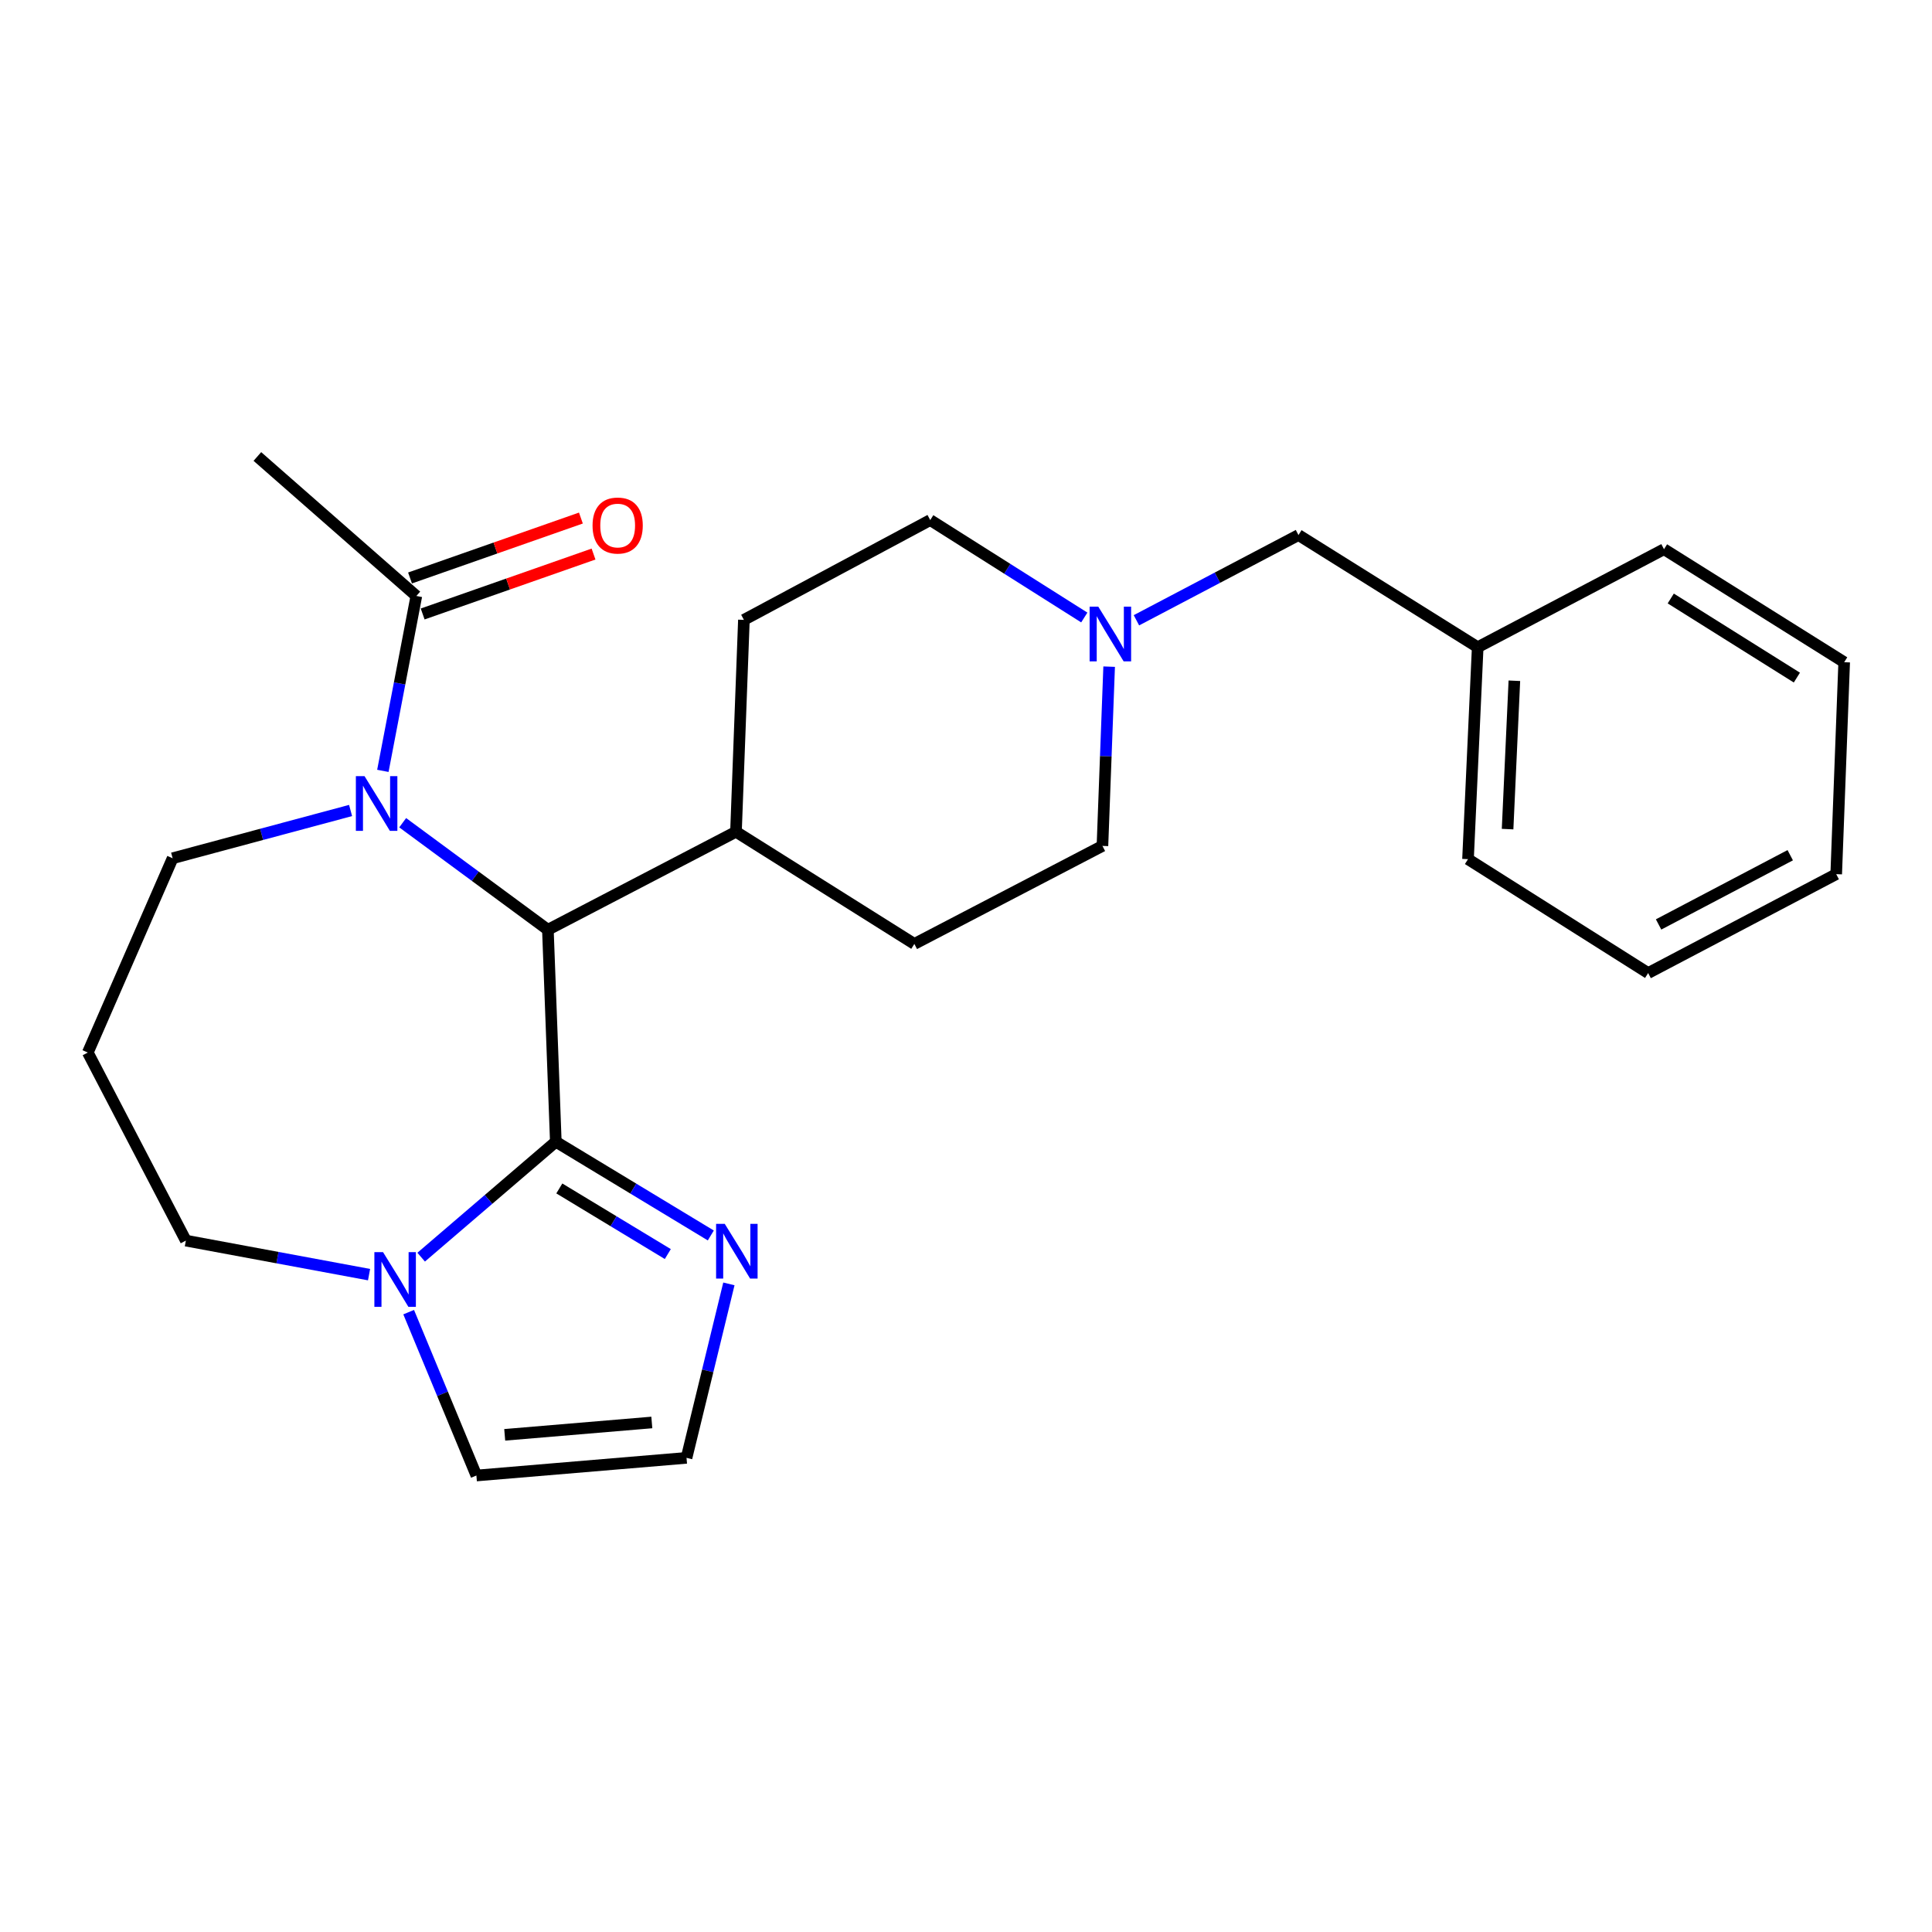 <?xml version='1.0' encoding='iso-8859-1'?>
<svg version='1.1' baseProfile='full'
              xmlns='http://www.w3.org/2000/svg'
                      xmlns:rdkit='http://www.rdkit.org/xml'
                      xmlns:xlink='http://www.w3.org/1999/xlink'
                  xml:space='preserve'
width='1000px' height='1000px' viewBox='0 0 1000 1000'>
<!-- END OF HEADER -->
<rect style='opacity:1.0;fill:#FFFFFF;stroke:none' width='1000' height='1000' x='0' y='0'> </rect>
<path class='bond-1' d='M 287.691,590.955 L 283.586,481.245' style='fill:none;fill-rule:evenodd;stroke:#000000;stroke-width:6px;stroke-linecap:butt;stroke-linejoin:miter;stroke-opacity:1' />
<path class='bond-2' d='M 287.691,590.955 L 252.843,620.828' style='fill:none;fill-rule:evenodd;stroke:#000000;stroke-width:6px;stroke-linecap:butt;stroke-linejoin:miter;stroke-opacity:1' />
<path class='bond-2' d='M 252.843,620.828 L 217.995,650.701' style='fill:none;fill-rule:evenodd;stroke:#0000FF;stroke-width:6px;stroke-linecap:butt;stroke-linejoin:miter;stroke-opacity:1' />
<path class='bond-3' d='M 287.691,590.955 L 327.801,615.215' style='fill:none;fill-rule:evenodd;stroke:#000000;stroke-width:6px;stroke-linecap:butt;stroke-linejoin:miter;stroke-opacity:1' />
<path class='bond-3' d='M 327.801,615.215 L 367.912,639.475' style='fill:none;fill-rule:evenodd;stroke:#0000FF;stroke-width:6px;stroke-linecap:butt;stroke-linejoin:miter;stroke-opacity:1' />
<path class='bond-3' d='M 289.501,615.136 L 317.578,632.118' style='fill:none;fill-rule:evenodd;stroke:#000000;stroke-width:6px;stroke-linecap:butt;stroke-linejoin:miter;stroke-opacity:1' />
<path class='bond-3' d='M 317.578,632.118 L 345.656,649.1' style='fill:none;fill-rule:evenodd;stroke:#0000FF;stroke-width:6px;stroke-linecap:butt;stroke-linejoin:miter;stroke-opacity:1' />
<path class='bond-0' d='M 208.429,425.84 L 246.008,453.542' style='fill:none;fill-rule:evenodd;stroke:#0000FF;stroke-width:6px;stroke-linecap:butt;stroke-linejoin:miter;stroke-opacity:1' />
<path class='bond-0' d='M 246.008,453.542 L 283.586,481.245' style='fill:none;fill-rule:evenodd;stroke:#000000;stroke-width:6px;stroke-linecap:butt;stroke-linejoin:miter;stroke-opacity:1' />
<path class='bond-4' d='M 198.17,398.999 L 206.836,353.737' style='fill:none;fill-rule:evenodd;stroke:#0000FF;stroke-width:6px;stroke-linecap:butt;stroke-linejoin:miter;stroke-opacity:1' />
<path class='bond-4' d='M 206.836,353.737 L 215.502,308.476' style='fill:none;fill-rule:evenodd;stroke:#000000;stroke-width:6px;stroke-linecap:butt;stroke-linejoin:miter;stroke-opacity:1' />
<path class='bond-15' d='M 181.463,419.509 L 135.407,431.869' style='fill:none;fill-rule:evenodd;stroke:#0000FF;stroke-width:6px;stroke-linecap:butt;stroke-linejoin:miter;stroke-opacity:1' />
<path class='bond-15' d='M 135.407,431.869 L 89.352,444.228' style='fill:none;fill-rule:evenodd;stroke:#000000;stroke-width:6px;stroke-linecap:butt;stroke-linejoin:miter;stroke-opacity:1' />
<path class='bond-8' d='M 283.586,481.245 L 380.94,430.522' style='fill:none;fill-rule:evenodd;stroke:#000000;stroke-width:6px;stroke-linecap:butt;stroke-linejoin:miter;stroke-opacity:1' />
<path class='bond-7' d='M 211.525,679.161 L 229.053,721.443' style='fill:none;fill-rule:evenodd;stroke:#0000FF;stroke-width:6px;stroke-linecap:butt;stroke-linejoin:miter;stroke-opacity:1' />
<path class='bond-7' d='M 229.053,721.443 L 246.581,763.724' style='fill:none;fill-rule:evenodd;stroke:#000000;stroke-width:6px;stroke-linecap:butt;stroke-linejoin:miter;stroke-opacity:1' />
<path class='bond-17' d='M 191.022,659.749 L 143.611,650.944' style='fill:none;fill-rule:evenodd;stroke:#0000FF;stroke-width:6px;stroke-linecap:butt;stroke-linejoin:miter;stroke-opacity:1' />
<path class='bond-17' d='M 143.611,650.944 L 96.2,642.139' style='fill:none;fill-rule:evenodd;stroke:#000000;stroke-width:6px;stroke-linecap:butt;stroke-linejoin:miter;stroke-opacity:1' />
<path class='bond-6' d='M 377.272,664.539 L 366.31,709.56' style='fill:none;fill-rule:evenodd;stroke:#0000FF;stroke-width:6px;stroke-linecap:butt;stroke-linejoin:miter;stroke-opacity:1' />
<path class='bond-6' d='M 366.31,709.56 L 355.347,754.582' style='fill:none;fill-rule:evenodd;stroke:#000000;stroke-width:6px;stroke-linecap:butt;stroke-linejoin:miter;stroke-opacity:1' />
<path class='bond-9' d='M 218.77,317.796 L 262.991,302.288' style='fill:none;fill-rule:evenodd;stroke:#000000;stroke-width:6px;stroke-linecap:butt;stroke-linejoin:miter;stroke-opacity:1' />
<path class='bond-9' d='M 262.991,302.288 L 307.211,286.779' style='fill:none;fill-rule:evenodd;stroke:#FF0000;stroke-width:6px;stroke-linecap:butt;stroke-linejoin:miter;stroke-opacity:1' />
<path class='bond-9' d='M 212.233,299.156 L 256.453,283.647' style='fill:none;fill-rule:evenodd;stroke:#000000;stroke-width:6px;stroke-linecap:butt;stroke-linejoin:miter;stroke-opacity:1' />
<path class='bond-9' d='M 256.453,283.647 L 300.674,268.139' style='fill:none;fill-rule:evenodd;stroke:#FF0000;stroke-width:6px;stroke-linecap:butt;stroke-linejoin:miter;stroke-opacity:1' />
<path class='bond-19' d='M 215.502,308.476 L 133.216,236.276' style='fill:none;fill-rule:evenodd;stroke:#000000;stroke-width:6px;stroke-linecap:butt;stroke-linejoin:miter;stroke-opacity:1' />
<path class='bond-5' d='M 574.092,345.057 L 572.356,391.449' style='fill:none;fill-rule:evenodd;stroke:#0000FF;stroke-width:6px;stroke-linecap:butt;stroke-linejoin:miter;stroke-opacity:1' />
<path class='bond-5' d='M 572.356,391.449 L 570.62,437.841' style='fill:none;fill-rule:evenodd;stroke:#000000;stroke-width:6px;stroke-linecap:butt;stroke-linejoin:miter;stroke-opacity:1' />
<path class='bond-10' d='M 588.214,321.058 L 630.151,299.003' style='fill:none;fill-rule:evenodd;stroke:#0000FF;stroke-width:6px;stroke-linecap:butt;stroke-linejoin:miter;stroke-opacity:1' />
<path class='bond-10' d='M 630.151,299.003 L 672.088,276.947' style='fill:none;fill-rule:evenodd;stroke:#000000;stroke-width:6px;stroke-linecap:butt;stroke-linejoin:miter;stroke-opacity:1' />
<path class='bond-27' d='M 561.226,319.617 L 521.356,294.402' style='fill:none;fill-rule:evenodd;stroke:#0000FF;stroke-width:6px;stroke-linecap:butt;stroke-linejoin:miter;stroke-opacity:1' />
<path class='bond-27' d='M 521.356,294.402 L 481.486,269.188' style='fill:none;fill-rule:evenodd;stroke:#000000;stroke-width:6px;stroke-linecap:butt;stroke-linejoin:miter;stroke-opacity:1' />
<path class='bond-25' d='M 355.347,754.582 L 246.581,763.724' style='fill:none;fill-rule:evenodd;stroke:#000000;stroke-width:6px;stroke-linecap:butt;stroke-linejoin:miter;stroke-opacity:1' />
<path class='bond-25' d='M 337.378,736.269 L 261.241,742.668' style='fill:none;fill-rule:evenodd;stroke:#000000;stroke-width:6px;stroke-linecap:butt;stroke-linejoin:miter;stroke-opacity:1' />
<path class='bond-11' d='M 380.94,430.522 L 385.044,320.844' style='fill:none;fill-rule:evenodd;stroke:#000000;stroke-width:6px;stroke-linecap:butt;stroke-linejoin:miter;stroke-opacity:1' />
<path class='bond-12' d='M 380.94,430.522 L 473.267,488.576' style='fill:none;fill-rule:evenodd;stroke:#000000;stroke-width:6px;stroke-linecap:butt;stroke-linejoin:miter;stroke-opacity:1' />
<path class='bond-18' d='M 672.088,276.947 L 764.854,335.001' style='fill:none;fill-rule:evenodd;stroke:#000000;stroke-width:6px;stroke-linecap:butt;stroke-linejoin:miter;stroke-opacity:1' />
<path class='bond-14' d='M 385.044,320.844 L 481.486,269.188' style='fill:none;fill-rule:evenodd;stroke:#000000;stroke-width:6px;stroke-linecap:butt;stroke-linejoin:miter;stroke-opacity:1' />
<path class='bond-13' d='M 473.267,488.576 L 570.62,437.841' style='fill:none;fill-rule:evenodd;stroke:#000000;stroke-width:6px;stroke-linecap:butt;stroke-linejoin:miter;stroke-opacity:1' />
<path class='bond-26' d='M 89.352,444.228 L 45.455,544.797' style='fill:none;fill-rule:evenodd;stroke:#000000;stroke-width:6px;stroke-linecap:butt;stroke-linejoin:miter;stroke-opacity:1' />
<path class='bond-16' d='M 45.455,544.797 L 96.2,642.139' style='fill:none;fill-rule:evenodd;stroke:#000000;stroke-width:6px;stroke-linecap:butt;stroke-linejoin:miter;stroke-opacity:1' />
<path class='bond-20' d='M 764.854,335.001 L 759.839,444.7' style='fill:none;fill-rule:evenodd;stroke:#000000;stroke-width:6px;stroke-linecap:butt;stroke-linejoin:miter;stroke-opacity:1' />
<path class='bond-20' d='M 783.835,352.358 L 780.324,429.148' style='fill:none;fill-rule:evenodd;stroke:#000000;stroke-width:6px;stroke-linecap:butt;stroke-linejoin:miter;stroke-opacity:1' />
<path class='bond-21' d='M 764.854,335.001 L 861.286,284.267' style='fill:none;fill-rule:evenodd;stroke:#000000;stroke-width:6px;stroke-linecap:butt;stroke-linejoin:miter;stroke-opacity:1' />
<path class='bond-23' d='M 759.839,444.7 L 853.077,503.654' style='fill:none;fill-rule:evenodd;stroke:#000000;stroke-width:6px;stroke-linecap:butt;stroke-linejoin:miter;stroke-opacity:1' />
<path class='bond-22' d='M 861.286,284.267 L 954.545,342.76' style='fill:none;fill-rule:evenodd;stroke:#000000;stroke-width:6px;stroke-linecap:butt;stroke-linejoin:miter;stroke-opacity:1' />
<path class='bond-22' d='M 864.779,309.775 L 930.06,350.72' style='fill:none;fill-rule:evenodd;stroke:#000000;stroke-width:6px;stroke-linecap:butt;stroke-linejoin:miter;stroke-opacity:1' />
<path class='bond-24' d='M 954.545,342.76 L 950.419,452.459' style='fill:none;fill-rule:evenodd;stroke:#000000;stroke-width:6px;stroke-linecap:butt;stroke-linejoin:miter;stroke-opacity:1' />
<path class='bond-28' d='M 853.077,503.654 L 950.419,452.459' style='fill:none;fill-rule:evenodd;stroke:#000000;stroke-width:6px;stroke-linecap:butt;stroke-linejoin:miter;stroke-opacity:1' />
<path class='bond-28' d='M 858.483,478.492 L 926.623,442.655' style='fill:none;fill-rule:evenodd;stroke:#000000;stroke-width:6px;stroke-linecap:butt;stroke-linejoin:miter;stroke-opacity:1' />
<path  class='atom-1' d='M 188.676 401.733
L 197.956 416.733
Q 198.876 418.213, 200.356 420.893
Q 201.836 423.573, 201.916 423.733
L 201.916 401.733
L 205.676 401.733
L 205.676 430.053
L 201.796 430.053
L 191.836 413.653
Q 190.676 411.733, 189.436 409.533
Q 188.236 407.333, 187.876 406.653
L 187.876 430.053
L 184.196 430.053
L 184.196 401.733
L 188.676 401.733
' fill='#0000FF'/>
<path  class='atom-3' d='M 198.256 648.095
L 207.536 663.095
Q 208.456 664.575, 209.936 667.255
Q 211.416 669.935, 211.496 670.095
L 211.496 648.095
L 215.256 648.095
L 215.256 676.415
L 211.376 676.415
L 201.416 660.015
Q 200.256 658.095, 199.016 655.895
Q 197.816 653.695, 197.456 653.015
L 197.456 676.415
L 193.776 676.415
L 193.776 648.095
L 198.256 648.095
' fill='#0000FF'/>
<path  class='atom-4' d='M 375.13 633.467
L 384.41 648.467
Q 385.33 649.947, 386.81 652.627
Q 388.29 655.307, 388.37 655.467
L 388.37 633.467
L 392.13 633.467
L 392.13 661.787
L 388.25 661.787
L 378.29 645.387
Q 377.13 643.467, 375.89 641.267
Q 374.69 639.067, 374.33 638.387
L 374.33 661.787
L 370.65 661.787
L 370.65 633.467
L 375.13 633.467
' fill='#0000FF'/>
<path  class='atom-6' d='M 568.464 313.993
L 577.744 328.993
Q 578.664 330.473, 580.144 333.153
Q 581.624 335.833, 581.704 335.993
L 581.704 313.993
L 585.464 313.993
L 585.464 342.313
L 581.584 342.313
L 571.624 325.913
Q 570.464 323.993, 569.224 321.793
Q 568.024 319.593, 567.664 318.913
L 567.664 342.313
L 563.984 342.313
L 563.984 313.993
L 568.464 313.993
' fill='#0000FF'/>
<path  class='atom-10' d='M 306.703 272.012
Q 306.703 265.212, 310.063 261.412
Q 313.423 257.612, 319.703 257.612
Q 325.983 257.612, 329.343 261.412
Q 332.703 265.212, 332.703 272.012
Q 332.703 278.892, 329.303 282.812
Q 325.903 286.692, 319.703 286.692
Q 313.463 286.692, 310.063 282.812
Q 306.703 278.932, 306.703 272.012
M 319.703 283.492
Q 324.023 283.492, 326.343 280.612
Q 328.703 277.692, 328.703 272.012
Q 328.703 266.452, 326.343 263.652
Q 324.023 260.812, 319.703 260.812
Q 315.383 260.812, 313.023 263.612
Q 310.703 266.412, 310.703 272.012
Q 310.703 277.732, 313.023 280.612
Q 315.383 283.492, 319.703 283.492
' fill='#FF0000'/>
</svg>
